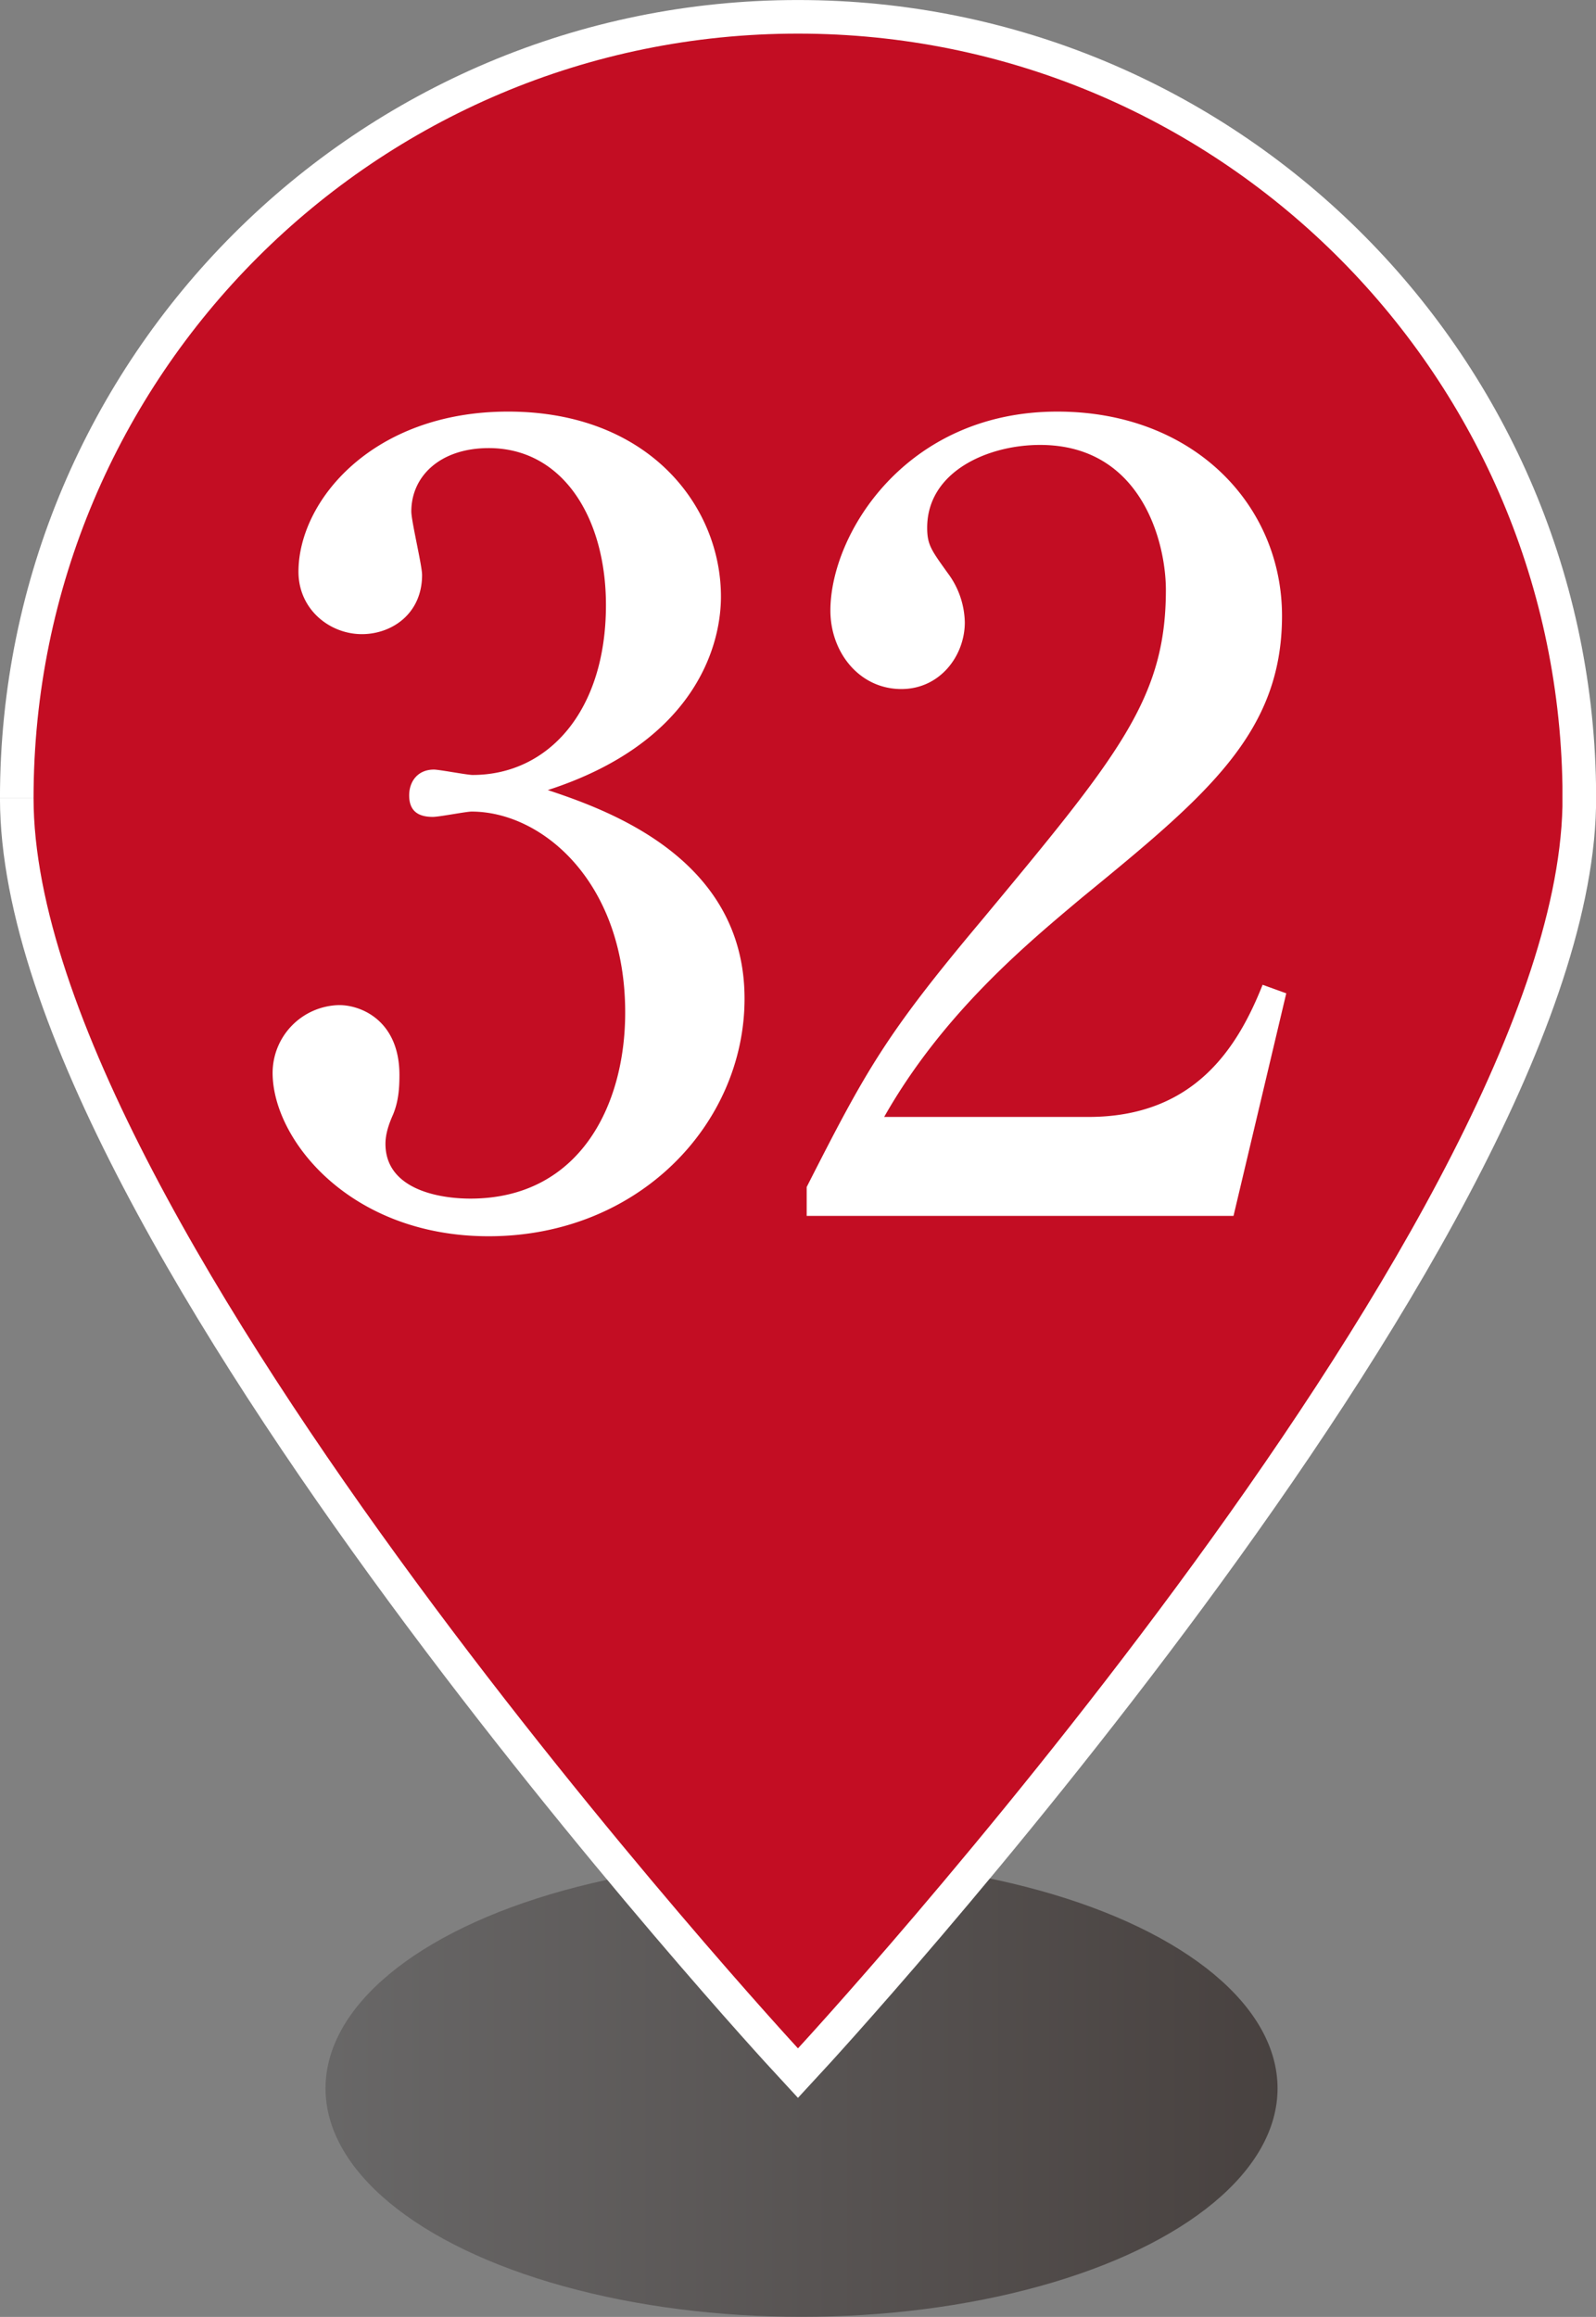 <svg xmlns="http://www.w3.org/2000/svg" width="28.201" height="40.935" viewBox="0 0 28.201 40.935"><rect x="0" y="0" width="28.201" height="40.935" fill="#808080" stroke="none"/><defs><linearGradient id="a" data-name="名称未設定グラデーション 18" x1="5.714" y1="36.833" x2="22.535" y2="36.833" gradientTransform="translate(.042 .063)" gradientUnits="userSpaceOnUse"><stop offset="0" stop-color="#595757"/><stop offset="1" stop-color="#231815"/></linearGradient></defs><g data-name="レイヤー 1"><ellipse cx="14.163" cy="36.897" rx="8.411" ry="4.037" fill="url(#a)" opacity=".6"/><path d="M.593 14.101C.593 21.561 14.1 36.19 14.1 36.19s13.336-14.438 13.508-21.94v-.365C27.49 6.525 21.488.594 14.102.594 6.643.592.594 6.64.593 14.1" fill="none" stroke="#fff" stroke-miterlimit="10" stroke-width="1.187"/><path d="M.593 14.101C.593 21.561 14.1 36.19 14.1 36.19s13.336-14.438 13.508-21.94v-.365C27.49 6.525 21.488.594 14.102.594 6.643.592.594 6.64.593 14.1" fill="#c30d23"/><path d="M13.156 17.644c0 2.204-1.862 4.198-4.522 4.198-2.45 0-3.817-1.71-3.817-2.887a1.2 1.2 0 011.177-1.197c.4 0 1.064.285 1.064 1.235 0 .247-.019.474-.114.702-.076.17-.133.343-.133.514 0 .798.93.968 1.5.968 1.92 0 2.736-1.633 2.736-3.287.001-2.298-1.461-3.551-2.715-3.551-.096 0-.57.094-.684.094-.247 0-.418-.094-.418-.38 0-.247.152-.456.437-.456.095 0 .588.095.684.095 1.33 0 2.355-1.121 2.356-3 0-1.54-.76-2.775-2.071-2.775-.855 0-1.368.494-1.368 1.12 0 .172.19.951.19 1.122 0 .683-.532 1.045-1.064 1.045-.57 0-1.12-.438-1.12-1.102 0-1.254 1.31-2.83 3.704-2.83 2.488 0 3.761 1.672 3.761 3.268 0 .95-.532 2.601-3.059 3.419 1.083.36 3.477 1.216 3.476 3.685zm1.099 3.326c1.044-2.052 1.387-2.68 3.077-4.693 2.432-2.926 3.268-3.933 3.269-5.852 0-.854-.437-2.564-2.223-2.564-.93 0-1.995.475-1.995 1.463 0 .304.077.4.361.798a1.5 1.5 0 01.304.874c0 .589-.437 1.178-1.121 1.178-.74 0-1.254-.646-1.254-1.387 0-1.349 1.33-3.515 4.01-3.515 2.412 0 3.97 1.653 3.97 3.61-.001 2.072-1.33 3.172-3.535 4.977-.95.798-2.45 2.032-3.495 3.875h3.61c1.88 0 2.64-1.234 3.077-2.335l.418.151-.932 3.932h-7.542v-.513z" fill="#fff"/></g></svg>
